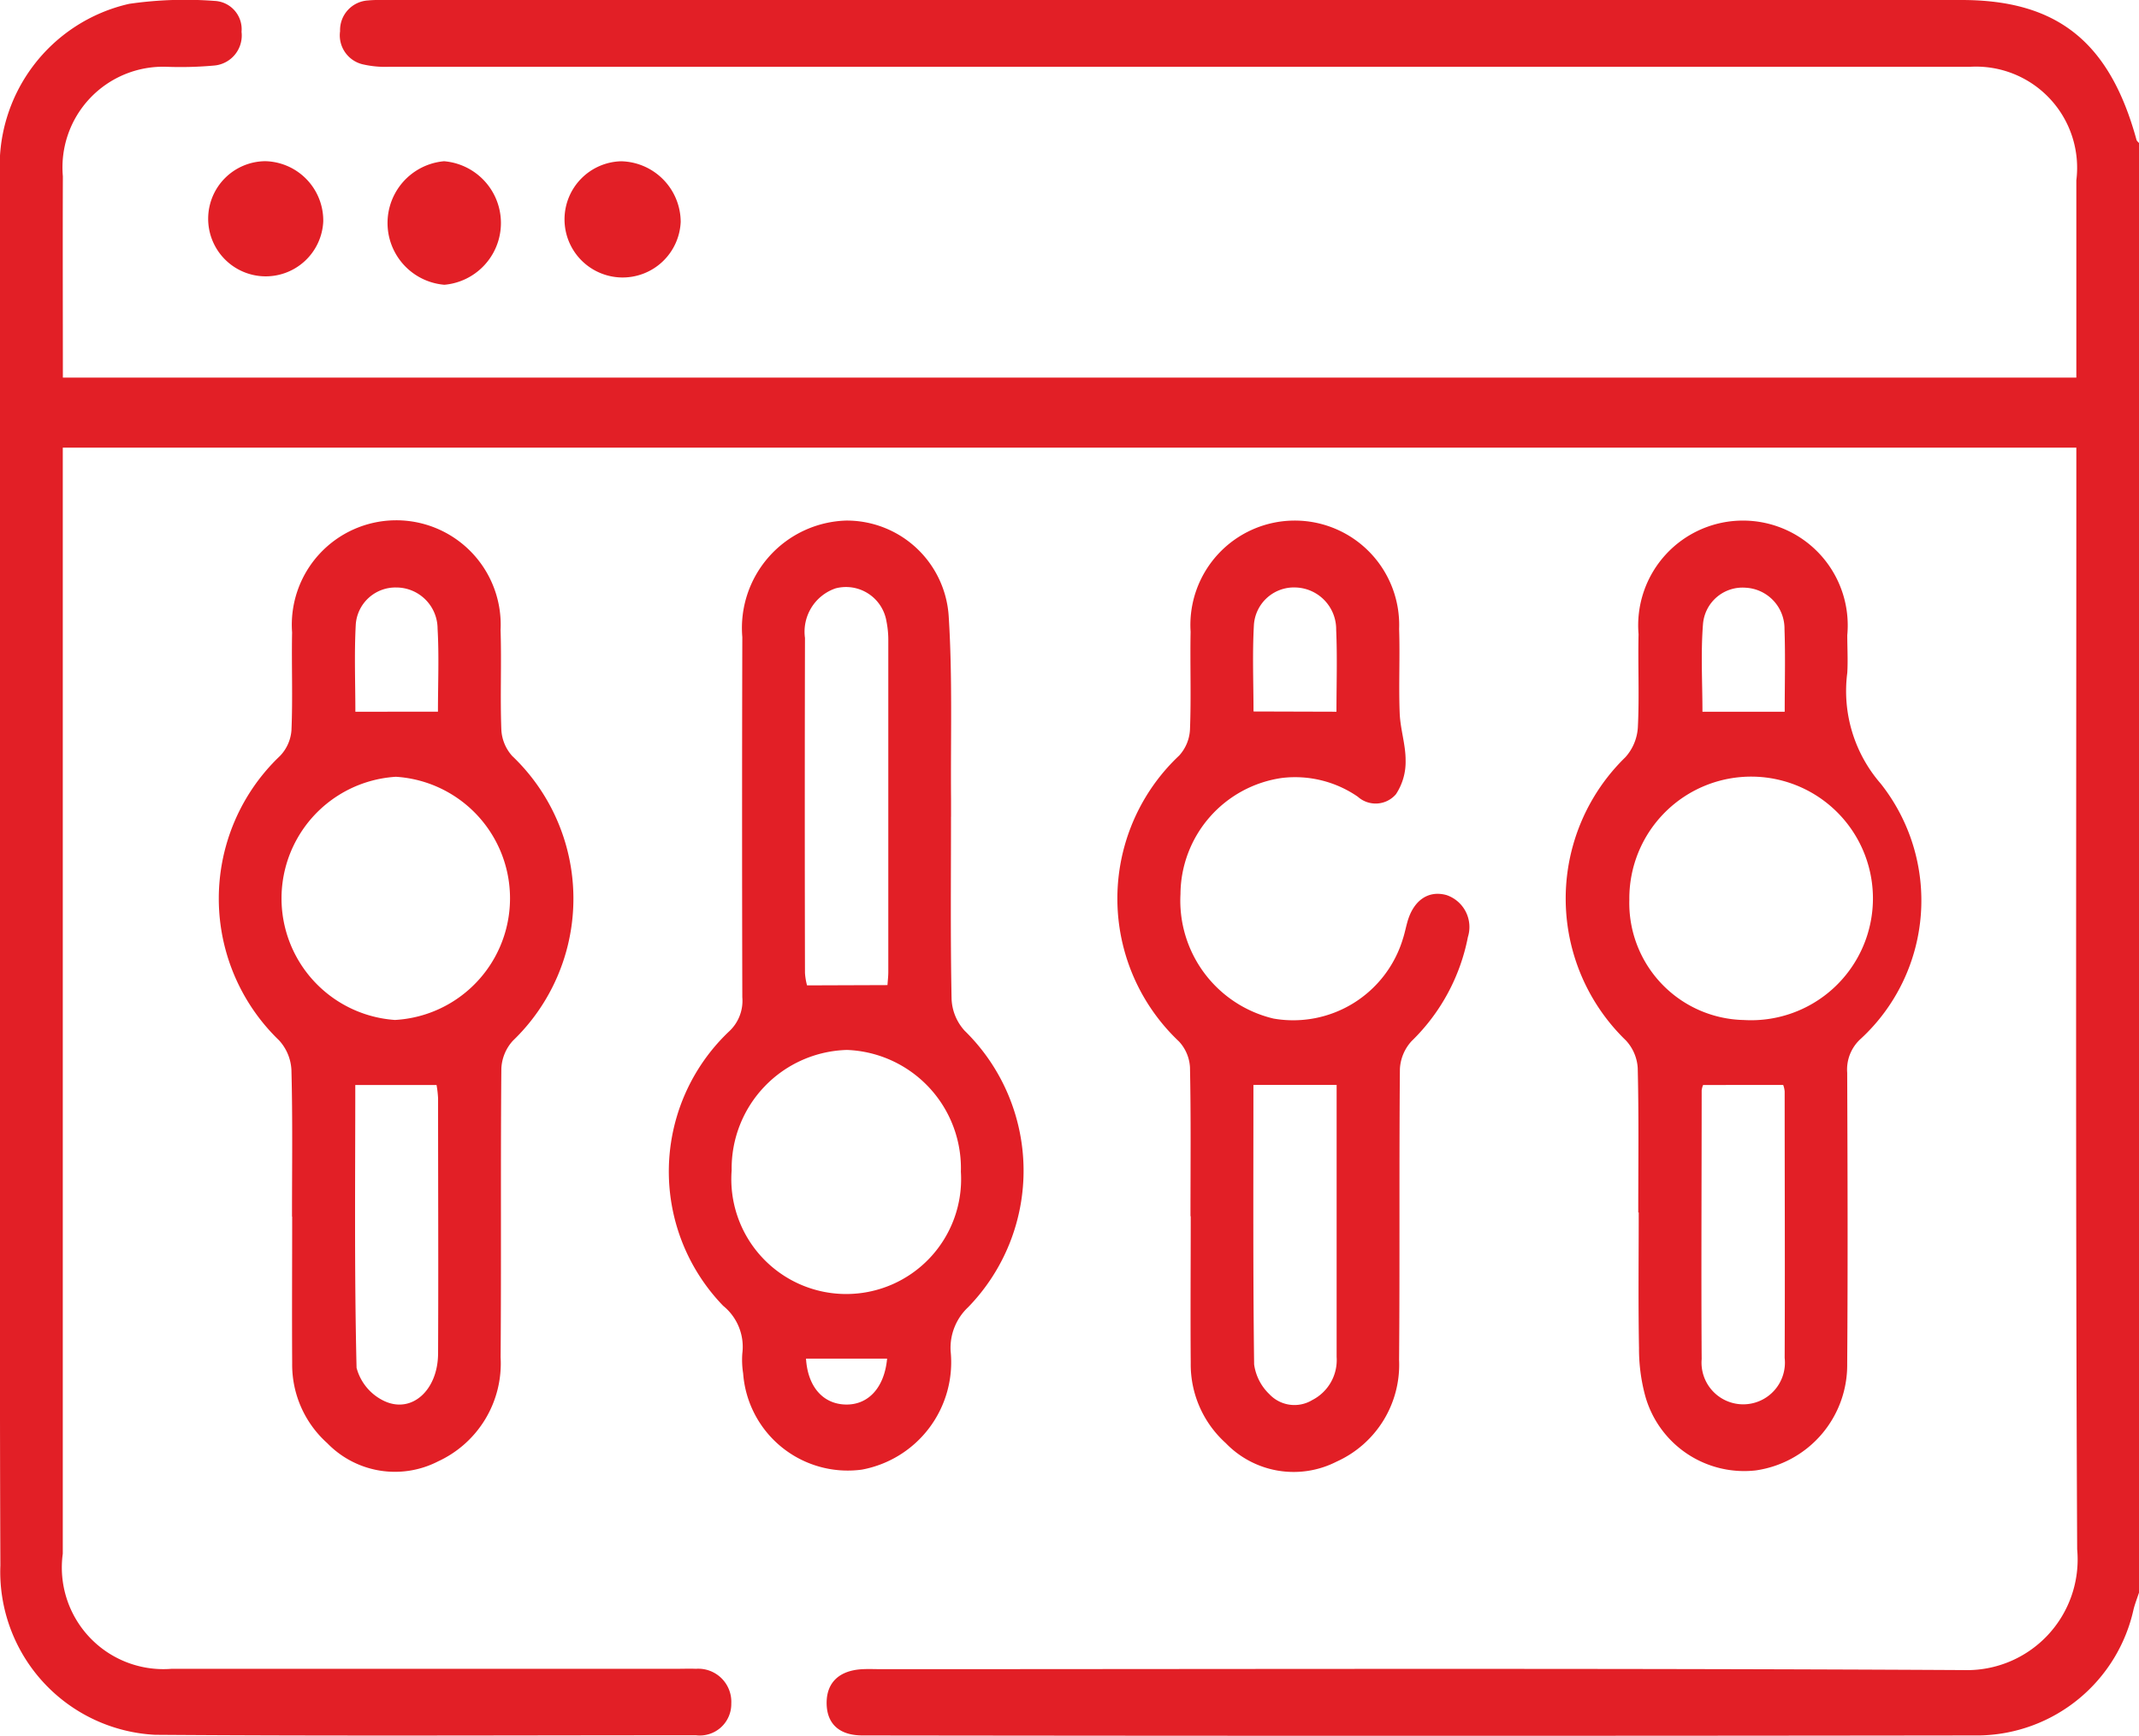 <svg id="Group_196342" data-name="Group 196342" xmlns="http://www.w3.org/2000/svg" xmlns:xlink="http://www.w3.org/1999/xlink" width="51.752" height="42" viewBox="0 0 51.752 42">
  <defs>
    <clipPath id="clip-path">
      <rect id="Rectangle_18904" data-name="Rectangle 18904" width="51.752" height="42" fill="#e21f26"/>
    </clipPath>
  </defs>
  <g id="Group_196341" data-name="Group 196341" clip-path="url(#clip-path)">
    <path id="Path_91693" data-name="Path 91693" d="M51.752,38.533c-.043.131-.094.261-.129.394a3.888,3.888,0,0,1-3.713,3.061q-13.517.018-27.033,0C20.3,41.992,20,41.7,20,41.2s.315-.79.877-.815c.151-.007.3,0,.455,0,8.725,0,17.45-.026,26.174.022a2.677,2.677,0,0,0,2.75-2.923c-.041-8.676-.02-17.353-.02-26.029v-.624H1.519V11.4q0,13.1,0,26.191a2.458,2.458,0,0,0,2.636,2.785q6.114,0,12.228,0c.151,0,.3-.006.455,0a.8.8,0,0,1,.855.84.761.761,0,0,1-.854.768c-4.362,0-8.725.021-13.087-.011A3.95,3.95,0,0,1,.009,37.873C-.007,33.8,0,29.735,0,25.665q0-10.7,0-21.4A4.022,4.022,0,0,1,3.125.093,9.427,9.427,0,0,1,5.189.022.686.686,0,0,1,5.844.77a.73.73,0,0,1-.654.815,9.09,9.09,0,0,1-1.16.031A2.435,2.435,0,0,0,1.521,4.266c-.006,1.611,0,3.222,0,4.87H50.236V6.891c0-.843,0-1.685,0-2.528a2.447,2.447,0,0,0-2.57-2.747q-10.156,0-20.313,0-8.969,0-17.938,0a2.43,2.43,0,0,1-.649-.062.721.721,0,0,1-.538-.8A.719.719,0,0,1,8.9.011C9.087-.007,9.273,0,9.458,0h38c2.317,0,3.585,1.015,4.233,3.382.008.031.041.053.062.08Z" transform="translate(0 0)" fill="#e21f26"/>
    <path id="Path_91694" data-name="Path 91694" d="M166.626,123.959c0,1.47-.015,2.94.014,4.41a1.214,1.214,0,0,0,.314.765,4.736,4.736,0,0,1,.086,6.692,1.349,1.349,0,0,0-.423,1.063,2.642,2.642,0,0,1-2.147,2.866,2.538,2.538,0,0,1-2.873-2.328,2.1,2.1,0,0,1-.02-.482,1.277,1.277,0,0,0-.463-1.153,4.671,4.671,0,0,1,.134-6.631,1.01,1.01,0,0,0,.329-.835q-.011-4.357,0-8.713a2.6,2.6,0,0,1,2.513-2.82,2.472,2.472,0,0,1,2.481,2.328c.093,1.463.044,2.937.056,4.407,0,.143,0,.287,0,.43m-2.516,5.643a2.869,2.869,0,0,0-2.792,2.911,2.78,2.78,0,1,0,5.546.036,2.865,2.865,0,0,0-2.754-2.947m.978-1.569c.007-.109.02-.214.02-.32q0-4,0-8a2.323,2.323,0,0,0-.044-.479.993.993,0,0,0-1.231-.8,1.108,1.108,0,0,0-.741,1.2q-.009,4.053,0,8.106a1.529,1.529,0,0,0,.05.3Zm-.009,9.037h-1.962c.041.677.407,1.095.953,1.111s.943-.4,1.009-1.111" transform="translate(-143.617 -104.198)" fill="#e21f26"/>
    <path id="Path_91695" data-name="Path 91695" d="M375.82,133.538c0-1.165.015-2.33-.013-3.493a1.077,1.077,0,0,0-.287-.67,4.772,4.772,0,0,1-.01-6.853,1.185,1.185,0,0,0,.3-.719c.038-.75,0-1.5.017-2.256a2.535,2.535,0,1,1,5.05.022c0,.3.018.61,0,.913a3.415,3.415,0,0,0,.809,2.681,4.553,4.553,0,0,1-.477,6.168,1,1,0,0,0-.334.827c.009,2.347.017,4.694,0,7.041a2.575,2.575,0,0,1-2.212,2.58,2.485,2.485,0,0,1-2.674-1.8,4.348,4.348,0,0,1-.151-1.161c-.02-1.093-.007-2.186-.007-3.279m2.546-4.657a2.947,2.947,0,1,0-2.773-2.912,2.831,2.831,0,0,0,2.773,2.912m-.988,1.572a.465.465,0,0,0-.035.132c0,2.167-.013,4.334,0,6.5a1.009,1.009,0,1,0,2.008-.028c.009-2.149,0-4.3,0-6.447a.55.55,0,0,0-.036-.158Zm-.017-9.031h1.991c0-.68.018-1.342-.005-2a.991.991,0,0,0-.935-1,.96.96,0,0,0-1.037.882c-.056.706-.013,1.421-.013,2.123" transform="translate(-336.183 -104.203)" fill="#e21f26"/>
    <path id="Path_91696" data-name="Path 91696" d="M54.056,133.64c0-1.182.017-2.365-.014-3.547a1.142,1.142,0,0,0-.3-.717,4.763,4.763,0,0,1,.027-6.884,1,1,0,0,0,.274-.622c.033-.787,0-1.576.015-2.364a2.527,2.527,0,1,1,5.044-.057c.026.805-.012,1.613.019,2.418a1.028,1.028,0,0,0,.263.63,4.765,4.765,0,0,1,.018,6.887,1.068,1.068,0,0,0-.281.675c-.021,2.329,0,4.658-.018,6.987a2.609,2.609,0,0,1-1.512,2.517,2.282,2.282,0,0,1-2.683-.441,2.548,2.548,0,0,1-.848-1.934c-.007-1.182,0-2.365,0-3.547Zm2.5-4.757A2.947,2.947,0,0,0,56.571,123a2.948,2.948,0,0,0-.017,5.884m-.967,1.573c0,2.268-.024,4.556.031,6.843a1.239,1.239,0,0,0,.682.809c.665.3,1.286-.277,1.29-1.153.01-2.06,0-4.119,0-6.179a2.532,2.532,0,0,0-.037-.32Zm2-9.032c0-.691.029-1.353-.009-2.011a1,1,0,0,0-1-.994.963.963,0,0,0-.979.89c-.039.71-.01,1.423-.01,2.116Z" transform="translate(-46.991 -104.206)" fill="#e21f26"/>
    <path id="Path_91697" data-name="Path 91697" d="M268.714,133.631c0-1.2.013-2.4-.012-3.6a1,1,0,0,0-.267-.628,4.753,4.753,0,0,1,.008-6.919,1.01,1.01,0,0,0,.259-.629c.031-.787,0-1.577.015-2.365a2.526,2.526,0,1,1,5.045-.069c.023.68-.013,1.363.014,2.043.015.384.146.765.143,1.146a1.418,1.418,0,0,1-.234.812.647.647,0,0,1-.923.06,2.673,2.673,0,0,0-1.831-.454,2.857,2.857,0,0,0-2.459,2.811,2.932,2.932,0,0,0,2.251,3.011,2.772,2.772,0,0,0,3.131-1.932c.044-.135.071-.276.11-.413.149-.52.508-.764.944-.643a.815.815,0,0,1,.518,1.015,4.777,4.777,0,0,1-1.362,2.518,1.079,1.079,0,0,0-.283.672c-.021,2.348,0,4.7-.02,7.043a2.57,2.57,0,0,1-1.513,2.46,2.283,2.283,0,0,1-2.682-.45,2.564,2.564,0,0,1-.846-1.937c-.009-1.183,0-2.366,0-3.549Zm1.523-3.176c0,2.252-.012,4.508.017,6.763a1.231,1.231,0,0,0,.371.722.832.832,0,0,0,1.035.14,1.087,1.087,0,0,0,.59-1.044q0-2.258,0-4.517c0-.7,0-1.392,0-2.065Zm2.009-9.029c0-.668.022-1.327-.007-1.983a1.012,1.012,0,0,0-.973-1.023.971.971,0,0,0-1.017.9c-.04.707-.01,1.419-.01,2.1Z" transform="translate(-239.911 -104.206)" fill="#e21f26"/>
    <path id="Path_91698" data-name="Path 91698" d="M137.715,37.64a1.406,1.406,0,1,1-1.439-1.467,1.474,1.474,0,0,1,1.439,1.467" transform="translate(-121.246 -32.271)" fill="#e21f26"/>
    <path id="Path_91699" data-name="Path 91699" d="M93.709,36.169a1.5,1.5,0,0,1,.008,2.989,1.5,1.5,0,0,1-.008-2.989" transform="translate(-82.965 -32.268)" fill="#e21f26"/>
    <path id="Path_91700" data-name="Path 91700" d="M51.146,36.16a1.437,1.437,0,0,1,1.4,1.458,1.393,1.393,0,1,1-1.4-1.458" transform="translate(-44.725 -32.26)" fill="#e21f26"/>
  </g>
</svg>
